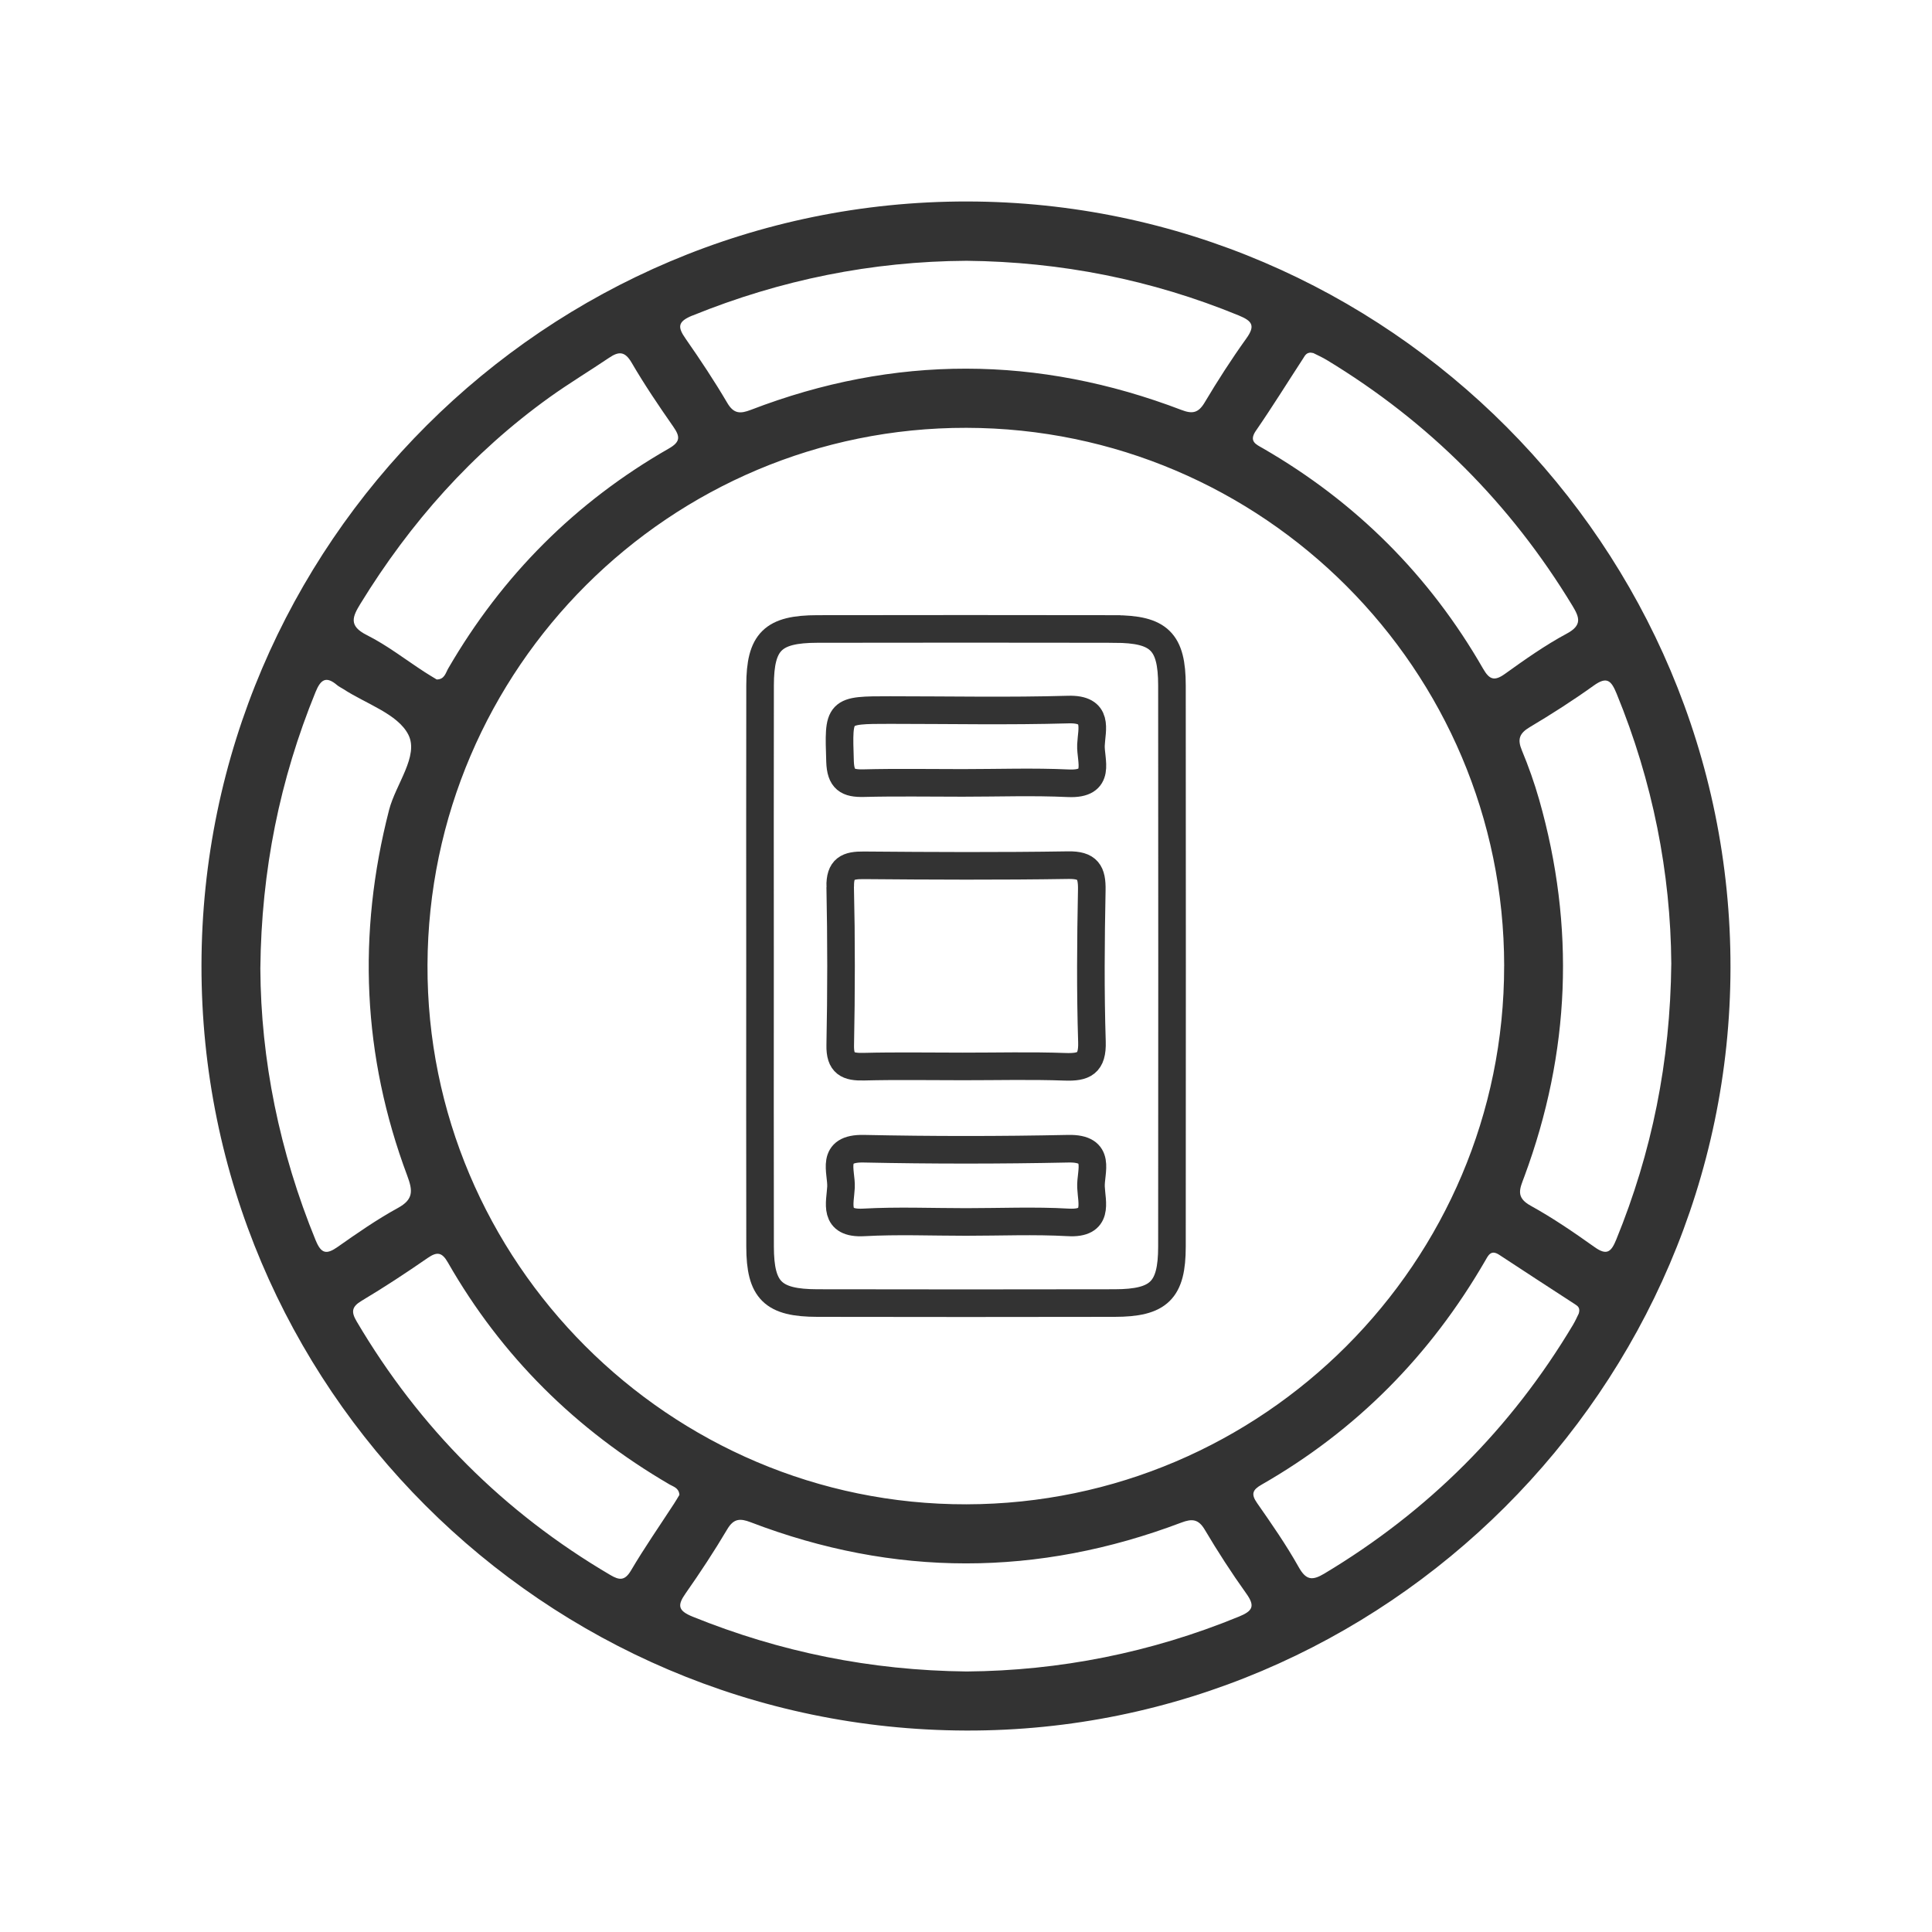 <?xml version="1.0" encoding="UTF-8"?>
<svg id="Layer_1" data-name="Layer 1" xmlns="http://www.w3.org/2000/svg" viewBox="0 0 70 70">
  <defs>
    <style>
      .cls-1 {
        fill: #333;
        stroke-width: 0px;
      }

      .cls-2 {
        fill: none;
        stroke: #333;
        stroke-miterlimit: 10;
      }
    </style>
  </defs>
  <path class="cls-1" d="M35.043,7.3c-15.248-.02-27.726,12.43-27.743,27.68-.017,15.244,12.408,27.677,27.702,27.721,15.169.043,27.674-12.433,27.697-27.634.024-15.247-12.426-27.747-27.656-27.767ZM45.507,15.602c.589-.854,1.135-1.736,1.702-2.605.074-.114.131-.267.375-.205.13.067.316.148.488.252,3.696,2.238,6.66,5.209,8.9,8.903.252.416.365.705-.203,1.009-.784.42-1.519.941-2.244,1.461-.387.277-.565.202-.791-.191-1.939-3.376-4.602-6.034-7.974-7.982-.247-.143-.526-.246-.254-.642ZM54.498,34.999c.004,10.732-8.738,19.484-19.481,19.505-10.755.021-19.57-8.8-19.528-19.543.042-10.753,8.796-19.478,19.525-19.46,10.744.018,19.481,8.761,19.485,19.498ZM25.088,11.434c3.19-1.295,6.498-1.965,9.934-1.985,3.413.035,6.698.683,9.857,1.979.498.205.61.373.276.838-.537.749-1.037,1.526-1.508,2.317-.225.379-.442.423-.836.272-5.2-1.986-10.407-2.006-15.609-.004-.372.143-.615.15-.849-.249-.467-.794-.977-1.564-1.505-2.32-.296-.423-.313-.625.24-.85ZM13.06,21.873c1.802-2.935,4.046-5.465,6.85-7.478.701-.503,1.444-.949,2.16-1.433.348-.235.57-.241.814.177.464.796.982,1.562,1.509,2.318.248.356.271.548-.16.794-3.379,1.934-6.038,4.6-7.993,7.968-.093.16-.134.4-.417.4-.134-.082-.283-.169-.428-.263-.701-.455-1.369-.976-2.111-1.349-.66-.332-.513-.662-.224-1.134ZM11.44,44.947c-1.315-3.213-1.991-6.55-2.007-9.857.036-3.573.71-6.853,1.998-10.012.186-.457.381-.598.785-.253.065.056.147.091.219.138.819.537,1.98.902,2.362,1.659.387.769-.46,1.792-.7,2.725-1.155,4.489-.966,8.91.659,13.252.204.546.228.858-.341,1.169-.756.414-1.47.91-2.176,1.407-.402.283-.598.259-.797-.227ZM24.409,54.5c-.518.797-1.062,1.579-1.544,2.397-.226.384-.422.362-.749.17-3.861-2.268-6.92-5.334-9.194-9.19-.203-.344-.183-.53.182-.748.816-.487,1.611-1.01,2.393-1.551.344-.238.52-.204.73.163,1.949,3.406,4.646,6.069,8.032,8.044.14.082.337.122.358.377-.058.095-.129.219-.207.338ZM44.878,58.577c-3.185,1.306-6.497,1.957-9.854,1.984-3.488-.038-6.766-.707-9.928-1.986-.539-.218-.558-.414-.252-.849.529-.754,1.036-1.525,1.506-2.318.231-.391.465-.401.846-.255,5.199,1.991,10.405,1.983,15.607.013.381-.144.616-.134.847.256.47.792.971,1.568,1.507,2.317.334.466.219.634-.278.838ZM56.996,47.996c-2.246,3.764-5.253,6.765-9.014,9.019-.441.264-.664.237-.931-.241-.45-.802-.979-1.563-1.506-2.318-.228-.327-.158-.48.163-.663,3.433-1.964,6.115-4.683,8.095-8.1.117-.202.211-.431.518-.228.914.603,1.833,1.198,2.751,1.795.099.064.189.13.13.331-.049.098-.118.257-.206.405ZM57.778,45.187c-.751-.534-1.515-1.058-2.32-1.502-.56-.308-.388-.624-.228-1.056,1.664-4.492,1.849-9.05.536-13.659-.173-.607-.386-1.206-.628-1.789-.165-.398-.086-.612.286-.834.791-.471,1.57-.969,2.318-1.506.479-.344.635-.187.831.291,1.308,3.185,1.958,6.497,1.981,9.779-.037,3.564-.705,6.844-1.994,10.001-.179.438-.334.594-.782.275Z"/>
  <path class="cls-2" d="M40.383,22.789c-3.59-.006-7.179-.006-10.769,0-1.614.003-2.072.453-2.075,2.043-.007,3.35-.002,6.699-.002,10.049,0,3.429-.005,6.859.002,10.288.003,1.588.463,2.04,2.077,2.043,3.59.007,7.179.007,10.769,0,1.61-.003,2.076-.459,2.077-2.044.005-6.779.005-13.558,0-20.337-.001-1.586-.464-2.038-2.078-2.041ZM38.706,44.289c-1.232-.068-2.47-.015-3.706-.015-1.236,0-2.474-.052-3.706.016-1.118.062-.851-.705-.823-1.276.027-.57-.405-1.42.822-1.394,2.47.052,4.943.052,7.413,0,1.226-.026.797.822.823,1.393.026.569.297,1.338-.822,1.277ZM30.443,32.133c-.014-.67.274-.786.852-.781,2.47.021,4.94.033,7.41-.006.709-.011.865.257.852.905-.036,1.832-.052,3.666.006,5.497.025.789-.292.928-.977.904-1.234-.044-2.47-.012-3.705-.013-1.195,0-2.391-.021-3.585.009-.577.014-.867-.108-.853-.779.039-1.911.039-3.824,0-5.736ZM38.705,28.379c-1.273-.059-2.55-.013-3.826-.013-1.196,0-2.392-.021-3.587.009-.584.014-.835-.131-.856-.789-.058-1.86-.093-1.859,1.814-1.859,2.152,0,4.306.044,6.457-.018,1.118-.032.847.71.821,1.28-.026.571.403,1.447-.824,1.39Z"/>
</svg>